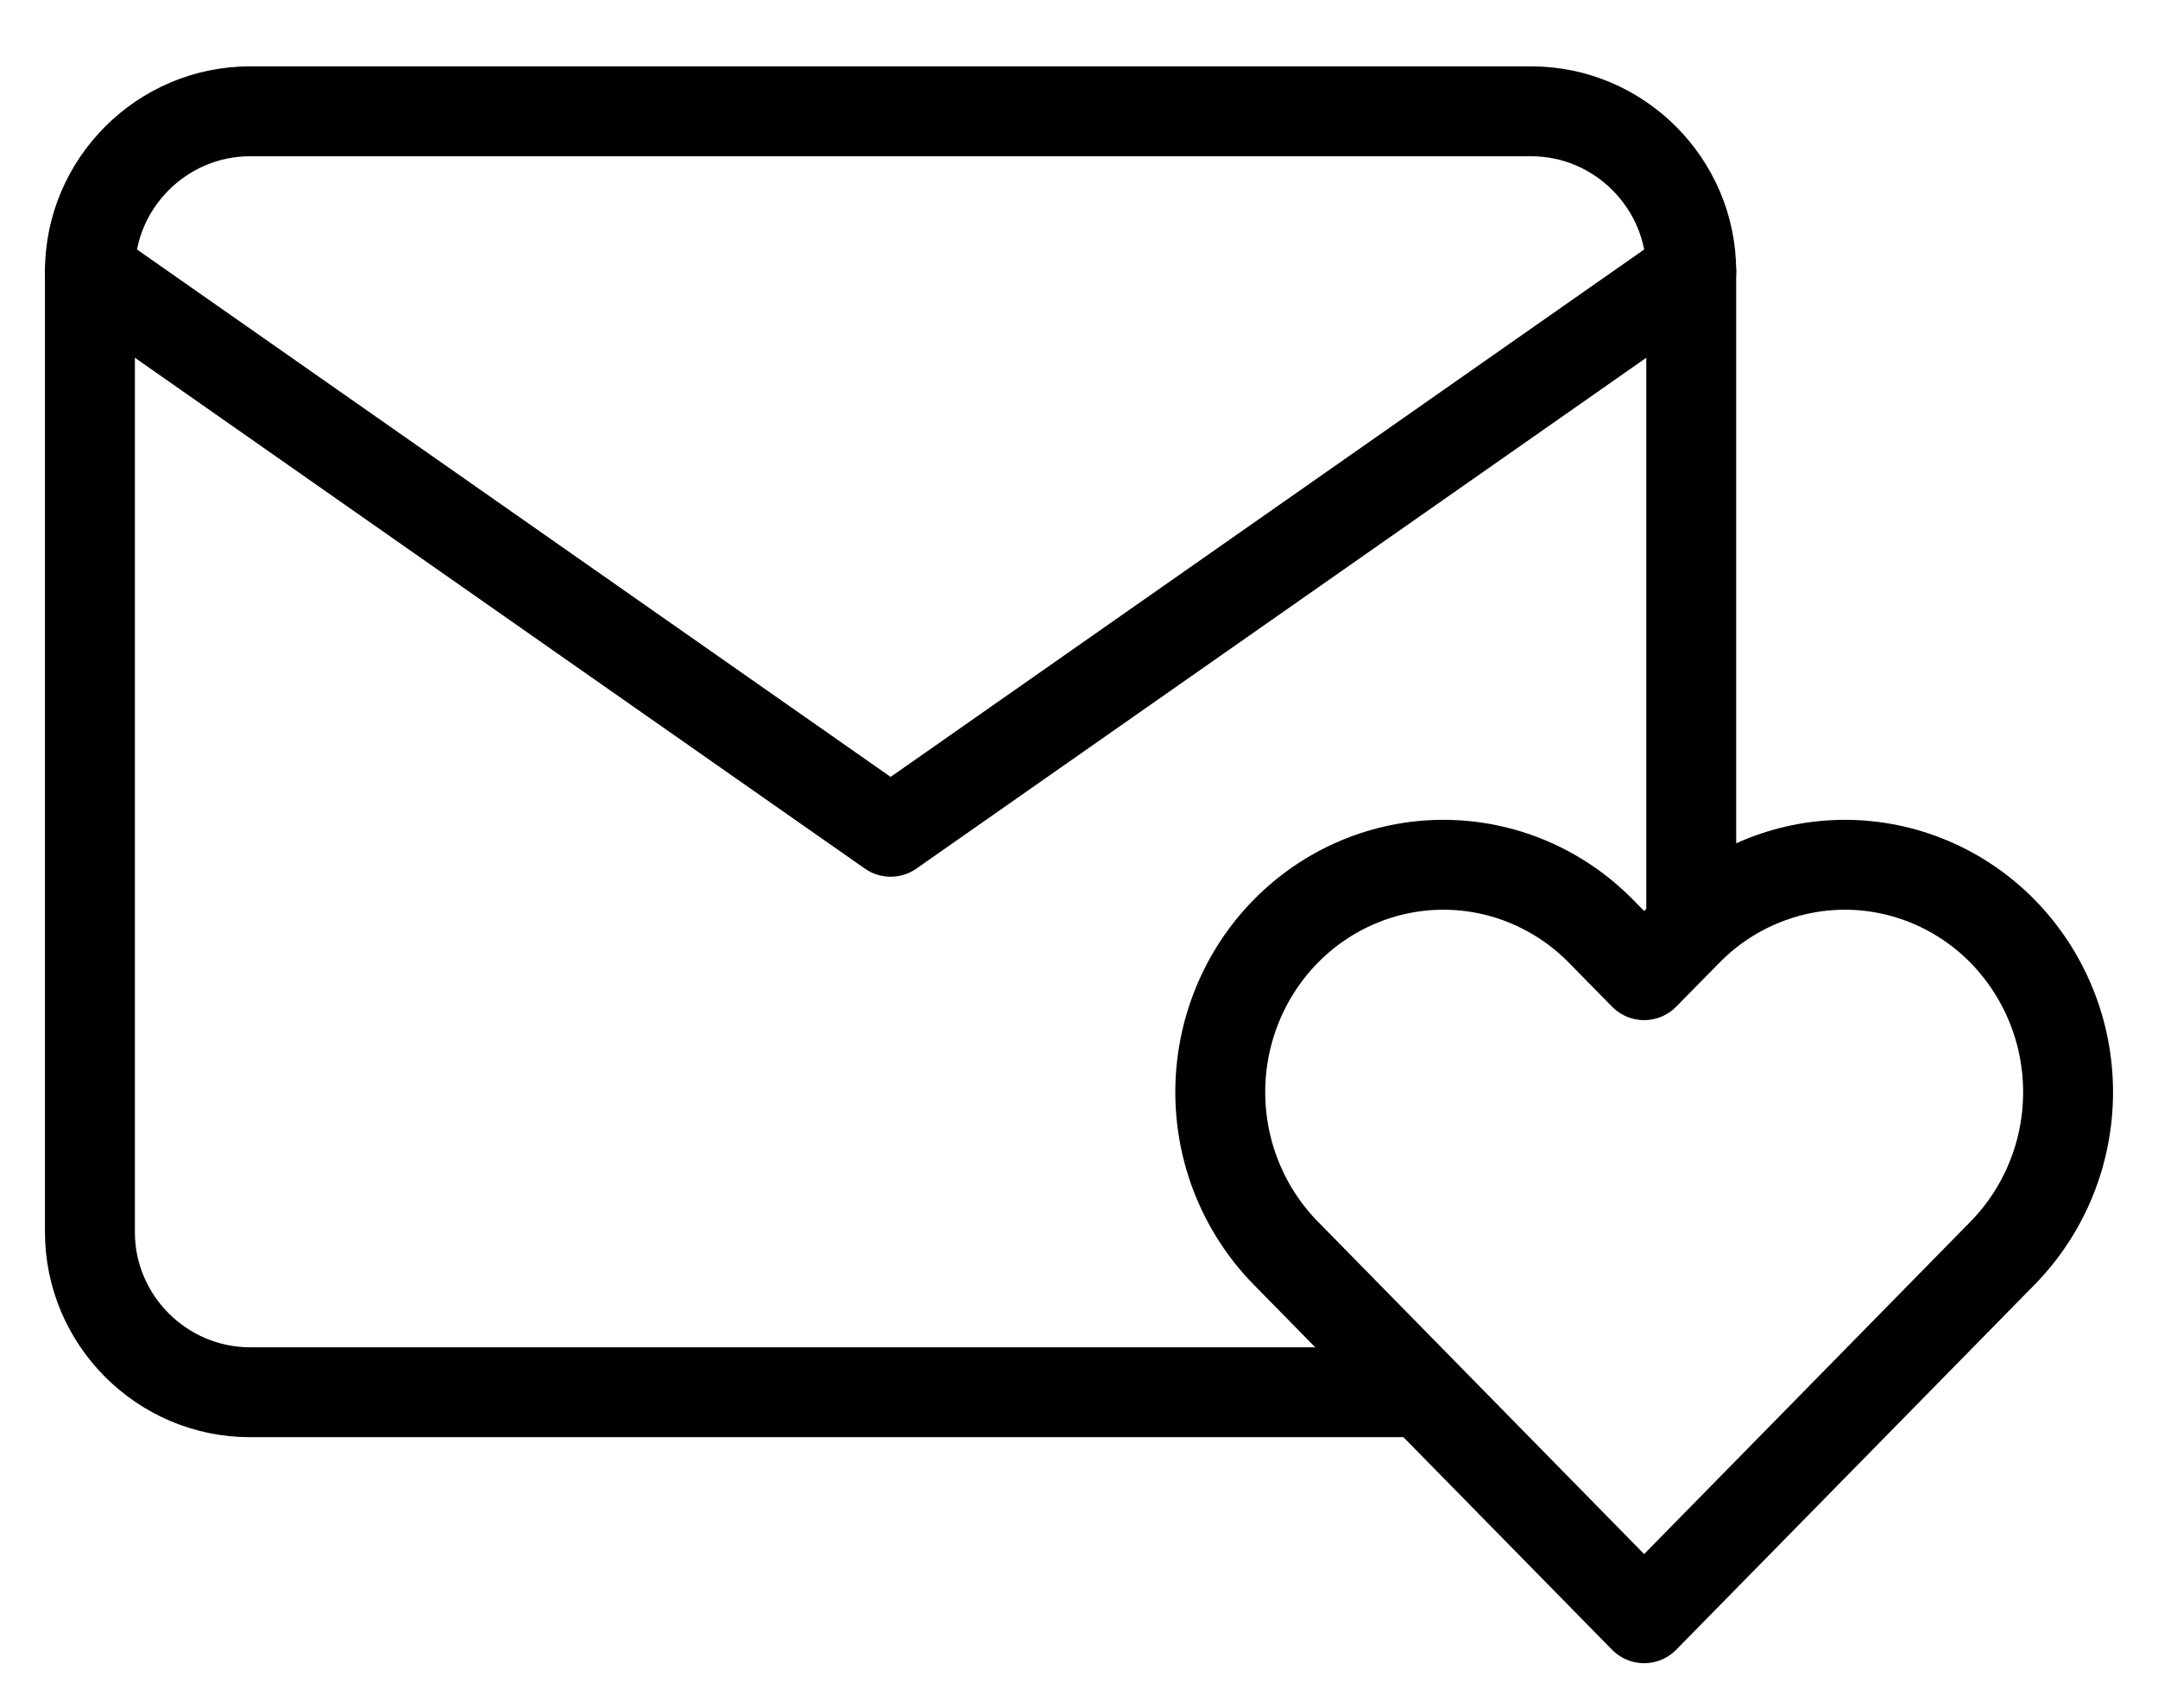 <svg width="24" height="19" viewBox="0 0 24 19" fill="none" xmlns="http://www.w3.org/2000/svg">
<path d="M15.667 15.486H2.781C1.801 15.486 1 14.684 1 13.705V3.019C1 2.04 1.801 1.238 2.781 1.238H17.029C18.008 1.238 18.809 2.04 18.809 3.019V10.143" stroke="black" stroke-linecap="round" stroke-linejoin="round"></path>
<path d="M18.809 3.019L9.905 9.252L1 3.019" stroke="black" stroke-linecap="round" stroke-linejoin="round"></path>
<path d="M22.273 10.36C22.042 10.125 21.769 9.939 21.468 9.812C21.167 9.685 20.844 9.619 20.518 9.619C20.192 9.619 19.87 9.685 19.569 9.812C19.267 9.939 18.994 10.125 18.764 10.36L18.285 10.847L17.807 10.36C17.342 9.886 16.711 9.619 16.053 9.619C15.395 9.619 14.763 9.886 14.298 10.36C13.833 10.834 13.571 11.478 13.571 12.148C13.571 12.819 13.833 13.462 14.298 13.937L14.776 14.424L18.285 18L21.795 14.424L22.273 13.937C22.503 13.702 22.686 13.423 22.811 13.116C22.936 12.809 23 12.48 23 12.148C23 11.816 22.936 11.487 22.811 11.181C22.686 10.874 22.503 10.595 22.273 10.36Z" stroke="black" stroke-linecap="round" stroke-linejoin="round"></path>
</svg>
